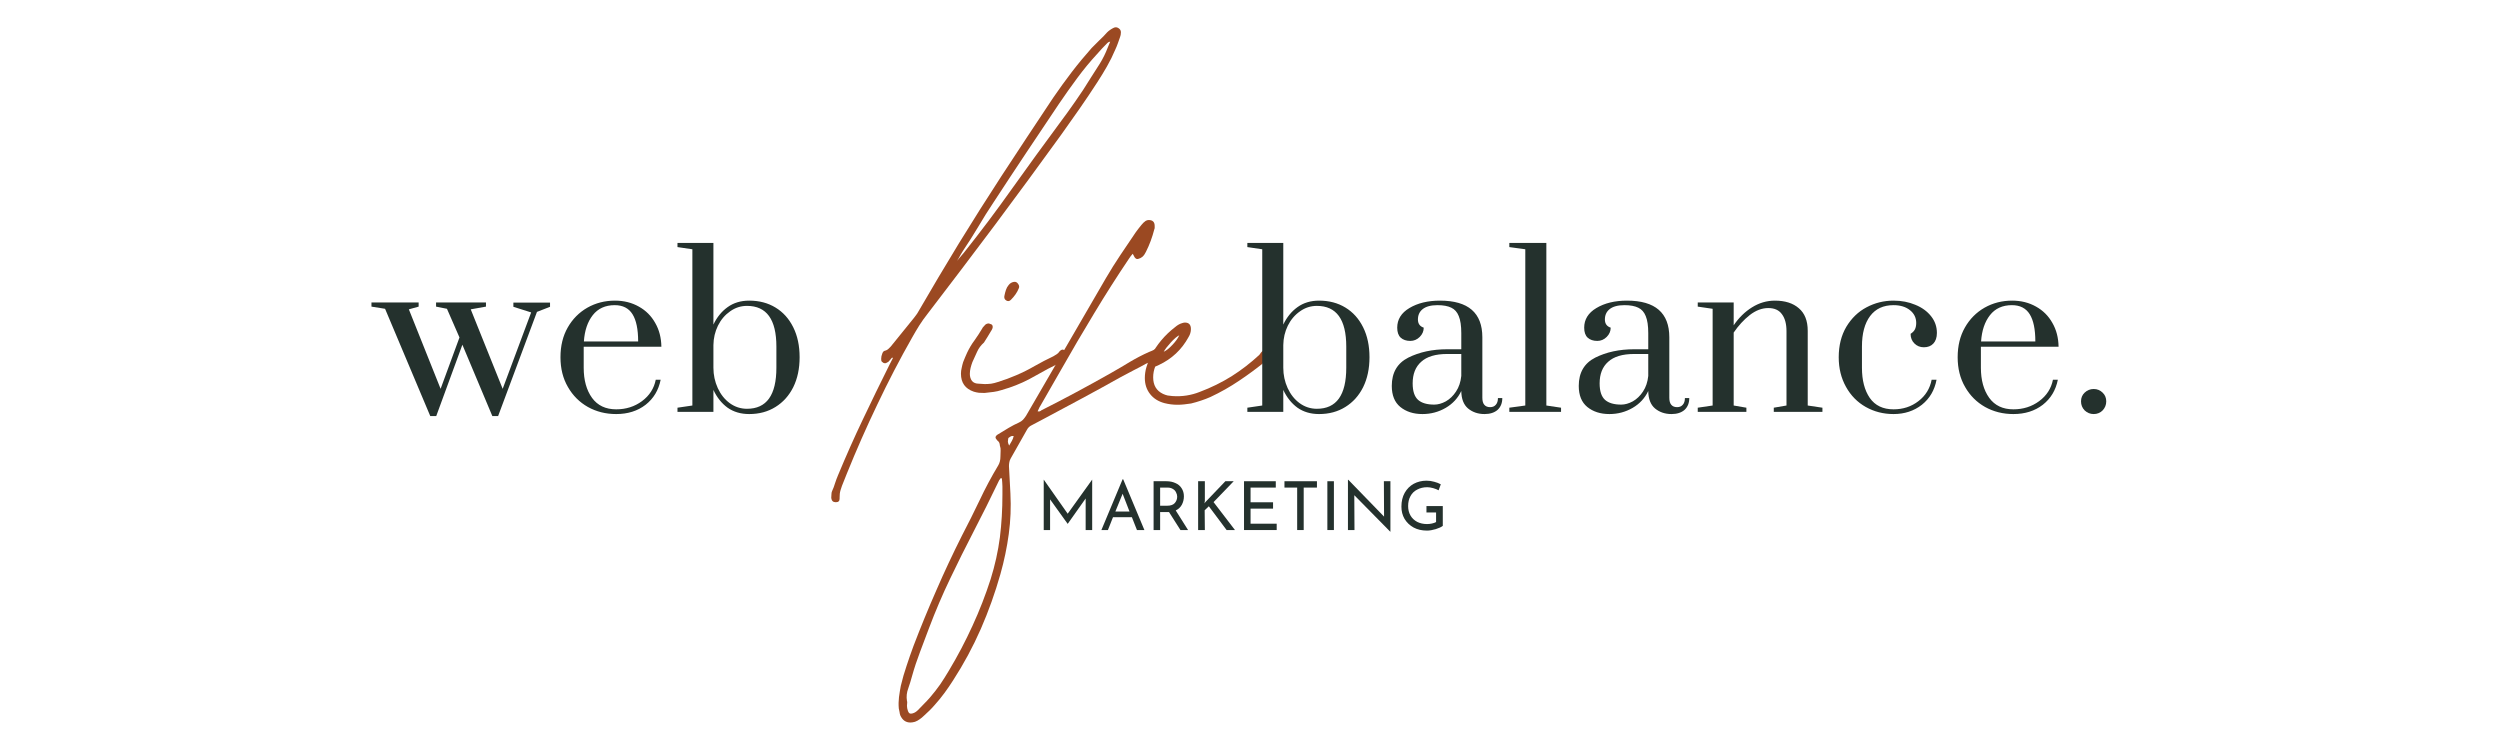 <svg xmlns="http://www.w3.org/2000/svg" xmlns:xlink="http://www.w3.org/1999/xlink" width="287" viewBox="0 0 215.25 63" height="84" preserveAspectRatio="xMidYMid meet"><defs><g></g><clipPath id="eb9511e68d"><path d="M 71 2 L 100 2 L 100 62.891 L 71 62.891 Z M 71 2 " clip-rule="nonzero"></path></clipPath></defs><g clip-path="url(#eb9511e68d)"><g fill="#9b4922" fill-opacity="1"><g transform="translate(76.619, 36.256)"><g><path d="M -4.672 6.984 C -4.891 6.984 -5.016 6.863 -5.047 6.625 L -5.047 6.578 C -5.047 6.492 -5.039 6.398 -5.031 6.297 C -5.031 6.203 -5.016 6.117 -4.984 6.047 C -4.879 5.816 -4.789 5.582 -4.719 5.344 C -4.645 5.113 -4.562 4.891 -4.469 4.672 C -3.789 3.035 -3.078 1.43 -2.328 -0.141 C -1.578 -1.723 -0.812 -3.297 -0.031 -4.859 L 0.266 -5.438 C 0.242 -5.438 0.227 -5.441 0.219 -5.453 C 0.219 -5.461 0.207 -5.469 0.188 -5.469 L -0.094 -5.141 C -0.125 -5.109 -0.16 -5.082 -0.203 -5.062 C -0.242 -5.051 -0.281 -5.031 -0.312 -5 C -0.332 -4.988 -0.375 -4.984 -0.438 -4.984 C -0.52 -4.984 -0.609 -5.031 -0.703 -5.125 C -0.734 -5.156 -0.75 -5.234 -0.75 -5.359 C -0.75 -5.504 -0.719 -5.656 -0.656 -5.812 C -0.602 -5.969 -0.52 -6.051 -0.406 -6.062 C -0.289 -6.094 -0.195 -6.145 -0.125 -6.219 C -0.062 -6.289 0.004 -6.359 0.078 -6.422 L 2.078 -8.891 C 2.141 -8.973 2.203 -9.055 2.266 -9.141 C 2.336 -9.234 2.395 -9.32 2.438 -9.406 C 3.582 -11.383 4.75 -13.348 5.938 -15.297 C 7.133 -17.242 8.352 -19.172 9.594 -21.078 C 10.332 -22.203 11.07 -23.328 11.812 -24.453 C 12.562 -25.586 13.312 -26.719 14.062 -27.844 C 14.582 -28.602 15.113 -29.336 15.656 -30.047 C 16.207 -30.766 16.781 -31.457 17.375 -32.125 C 17.602 -32.363 17.828 -32.586 18.047 -32.797 C 18.273 -33.004 18.492 -33.227 18.703 -33.469 C 18.785 -33.551 18.875 -33.625 18.969 -33.688 C 19.07 -33.758 19.172 -33.816 19.266 -33.859 C 19.328 -33.891 19.391 -33.906 19.453 -33.906 C 19.555 -33.906 19.656 -33.863 19.75 -33.781 C 19.844 -33.707 19.891 -33.602 19.891 -33.469 C 19.891 -33.312 19.863 -33.172 19.812 -33.047 C 19.75 -32.867 19.688 -32.691 19.625 -32.516 C 19.562 -32.336 19.488 -32.16 19.406 -31.984 C 19.195 -31.484 18.957 -31 18.688 -30.531 C 18.426 -30.07 18.148 -29.617 17.859 -29.172 C 17.359 -28.398 16.848 -27.641 16.328 -26.891 C 15.805 -26.141 15.281 -25.395 14.75 -24.656 C 12.875 -22.062 10.973 -19.473 9.047 -16.891 C 7.117 -14.316 5.176 -11.754 3.219 -9.203 C 2.977 -8.898 2.75 -8.578 2.531 -8.234 C 2.32 -7.898 2.125 -7.566 1.938 -7.234 C 0.852 -5.328 -0.148 -3.395 -1.078 -1.438 C -2.016 0.52 -2.891 2.504 -3.703 4.516 C -3.797 4.754 -3.891 4.988 -3.984 5.219 C -4.086 5.457 -4.176 5.703 -4.25 5.953 C -4.281 6.055 -4.301 6.156 -4.312 6.25 C -4.32 6.352 -4.328 6.461 -4.328 6.578 L -4.328 6.672 C -4.328 6.879 -4.43 6.984 -4.641 6.984 Z M 5.781 -13.797 L 6.375 -14.5 C 7.812 -16.301 9.195 -18.145 10.531 -20.031 C 11.875 -21.914 13.227 -23.781 14.594 -25.625 C 15.062 -26.25 15.52 -26.883 15.969 -27.531 C 16.426 -28.176 16.852 -28.828 17.25 -29.484 C 17.531 -29.922 17.805 -30.352 18.078 -30.781 C 18.348 -31.219 18.57 -31.672 18.75 -32.141 L 18.969 -32.672 C 18.875 -32.66 18.797 -32.625 18.734 -32.562 C 18.566 -32.395 18.41 -32.234 18.266 -32.078 C 18.129 -31.93 17.988 -31.773 17.844 -31.609 C 17.238 -30.953 16.672 -30.266 16.141 -29.547 C 15.609 -28.828 15.086 -28.094 14.578 -27.344 C 13.629 -25.914 12.68 -24.5 11.734 -23.094 C 10.797 -21.688 9.859 -20.266 8.922 -18.828 C 8.461 -18.141 8.023 -17.441 7.609 -16.734 C 7.191 -16.035 6.75 -15.336 6.281 -14.641 C 6.25 -14.598 6.191 -14.504 6.109 -14.359 C 6.035 -14.223 5.961 -14.094 5.891 -13.969 C 5.816 -13.852 5.781 -13.797 5.781 -13.797 Z M 5.781 -13.797 "></path></g></g><g transform="translate(83.629, 36.256)"><g><path d="M 3 -10.391 C 2.852 -10.484 2.805 -10.629 2.859 -10.828 C 2.891 -10.984 2.93 -11.141 2.984 -11.297 C 3.035 -11.453 3.113 -11.594 3.219 -11.719 C 3.332 -11.863 3.477 -11.953 3.656 -11.984 C 3.812 -12.016 3.938 -11.957 4.031 -11.812 C 4.133 -11.676 4.148 -11.539 4.078 -11.406 C 3.941 -11.07 3.719 -10.75 3.406 -10.438 C 3.281 -10.312 3.145 -10.297 3 -10.391 Z M 1.141 -2.422 C 0.973 -2.422 0.812 -2.426 0.656 -2.438 C 0.508 -2.457 0.363 -2.488 0.219 -2.531 C -0.52 -2.781 -0.891 -3.297 -0.891 -4.078 C -0.891 -4.254 -0.867 -4.422 -0.828 -4.578 C -0.797 -4.742 -0.754 -4.91 -0.703 -5.078 C -0.648 -5.223 -0.594 -5.363 -0.531 -5.5 C -0.477 -5.633 -0.422 -5.766 -0.359 -5.891 C -0.18 -6.266 0.023 -6.613 0.266 -6.938 C 0.504 -7.27 0.727 -7.613 0.938 -7.969 C 0.969 -8.039 1.008 -8.098 1.062 -8.141 C 1.113 -8.191 1.16 -8.242 1.203 -8.297 C 1.285 -8.367 1.383 -8.406 1.5 -8.406 C 1.531 -8.406 1.562 -8.395 1.594 -8.375 C 1.625 -8.363 1.656 -8.352 1.688 -8.344 C 1.789 -8.32 1.844 -8.238 1.844 -8.094 C 1.844 -8.031 1.816 -7.953 1.766 -7.859 L 1.688 -7.734 C 1.5 -7.41 1.316 -7.113 1.141 -6.844 L 1.094 -6.766 C 0.832 -6.535 0.633 -6.27 0.5 -5.969 C 0.363 -5.676 0.227 -5.379 0.094 -5.078 C 0.031 -4.91 -0.02 -4.742 -0.062 -4.578 C -0.102 -4.41 -0.125 -4.238 -0.125 -4.062 C -0.125 -3.82 -0.062 -3.617 0.062 -3.453 C 0.195 -3.297 0.395 -3.219 0.656 -3.219 C 0.738 -3.219 0.82 -3.211 0.906 -3.203 C 1 -3.191 1.082 -3.188 1.156 -3.188 C 1.332 -3.188 1.516 -3.195 1.703 -3.219 C 1.898 -3.25 2.086 -3.297 2.266 -3.359 C 2.836 -3.535 3.363 -3.727 3.844 -3.938 C 4.406 -4.176 4.945 -4.445 5.469 -4.75 C 6 -5.051 6.531 -5.328 7.062 -5.578 C 7.156 -5.629 7.25 -5.688 7.344 -5.75 C 7.445 -5.812 7.531 -5.895 7.594 -6 C 7.688 -6.102 7.781 -6.156 7.875 -6.156 C 7.906 -6.156 7.941 -6.145 7.984 -6.125 C 8.023 -6.113 8.07 -6.094 8.125 -6.062 C 8.219 -6.02 8.266 -5.91 8.266 -5.734 C 8.266 -5.711 8.27 -5.68 8.281 -5.641 C 8.289 -5.598 8.273 -5.562 8.234 -5.531 C 8.172 -5.414 8.109 -5.344 8.047 -5.312 C 7.984 -5.27 7.926 -5.223 7.875 -5.172 C 7.832 -5.117 7.77 -5.078 7.688 -5.047 C 6.945 -4.691 6.219 -4.305 5.5 -3.891 C 4.781 -3.473 4.035 -3.133 3.266 -2.875 C 3.055 -2.812 2.836 -2.742 2.609 -2.672 C 2.379 -2.598 2.156 -2.547 1.938 -2.516 Z M 1.141 -2.422 "></path></g></g><g transform="translate(91.606, 36.256)"><g><path d="M -13.219 25.953 C -13.625 25.953 -13.914 25.742 -14.094 25.328 C -14.125 25.242 -14.145 25.148 -14.156 25.047 C -14.176 24.941 -14.195 24.844 -14.219 24.75 C -14.25 24.426 -14.242 24.098 -14.203 23.766 C -14.16 23.441 -14.109 23.117 -14.047 22.797 C -13.91 22.211 -13.742 21.633 -13.547 21.062 C -13.359 20.488 -13.16 19.922 -12.953 19.359 C -12.336 17.742 -11.68 16.145 -10.984 14.562 C -10.297 12.977 -9.562 11.41 -8.781 9.859 C -8.258 8.859 -7.754 7.848 -7.266 6.828 C -6.785 5.805 -6.25 4.801 -5.656 3.812 C -5.531 3.602 -5.469 3.352 -5.469 3.062 C -5.469 2.883 -5.461 2.719 -5.453 2.562 C -5.441 2.414 -5.461 2.266 -5.516 2.109 C -5.523 2.023 -5.539 1.945 -5.562 1.875 C -5.594 1.801 -5.648 1.734 -5.734 1.672 C -5.836 1.555 -5.891 1.469 -5.891 1.406 C -5.891 1.301 -5.801 1.203 -5.625 1.109 C -5.344 0.93 -5.051 0.754 -4.75 0.578 C -4.445 0.398 -4.156 0.25 -3.875 0.125 C -3.738 0.062 -3.625 -0.016 -3.531 -0.109 C -3.438 -0.211 -3.348 -0.328 -3.266 -0.453 L 3.625 -12.328 C 4.008 -12.984 4.422 -13.641 4.859 -14.297 C 5.305 -14.961 5.75 -15.617 6.188 -16.266 C 6.27 -16.379 6.348 -16.484 6.422 -16.578 C 6.504 -16.672 6.586 -16.773 6.672 -16.891 C 6.785 -17.035 6.906 -17.148 7.031 -17.234 C 7.113 -17.285 7.203 -17.312 7.297 -17.312 C 7.641 -17.312 7.812 -17.141 7.812 -16.797 C 7.812 -16.742 7.812 -16.691 7.812 -16.641 C 7.812 -16.598 7.801 -16.555 7.781 -16.516 C 7.602 -15.816 7.363 -15.172 7.062 -14.578 C 7.031 -14.516 6.988 -14.441 6.938 -14.359 C 6.883 -14.273 6.82 -14.203 6.75 -14.141 C 6.645 -14.055 6.531 -14 6.406 -13.969 C 6.238 -13.914 6.102 -14.016 6 -14.266 L 5.922 -14.406 C 5.805 -14.281 5.691 -14.129 5.578 -13.953 C 4.547 -12.422 3.551 -10.859 2.594 -9.266 C 1.633 -7.68 0.695 -6.082 -0.219 -4.469 L -2.031 -1.312 C -2.082 -1.238 -2.125 -1.16 -2.156 -1.078 C -2.188 -1.004 -2.223 -0.926 -2.266 -0.844 C -2.234 -0.832 -2.195 -0.828 -2.156 -0.828 C -2.125 -0.828 -2.086 -0.836 -2.047 -0.859 C -2.004 -0.879 -1.973 -0.898 -1.953 -0.922 C -0.941 -1.43 0.066 -1.957 1.078 -2.5 C 2.086 -3.039 3.086 -3.594 4.078 -4.156 C 4.609 -4.457 5.141 -4.77 5.672 -5.094 C 6.211 -5.414 6.766 -5.703 7.328 -5.953 C 7.398 -5.984 7.477 -6.016 7.562 -6.047 C 7.656 -6.086 7.742 -6.133 7.828 -6.188 C 7.859 -6.207 7.914 -6.219 8 -6.219 C 8.082 -6.219 8.16 -6.195 8.234 -6.156 C 8.316 -6.125 8.359 -6.062 8.359 -5.969 L 8.359 -5.844 C 8.359 -5.688 8.281 -5.562 8.125 -5.469 C 7.945 -5.363 7.766 -5.266 7.578 -5.172 C 7.391 -5.086 7.219 -5.008 7.062 -4.938 C 6.707 -4.738 6.352 -4.551 6 -4.375 C 5.645 -4.195 5.281 -4.004 4.906 -3.797 C 3.812 -3.18 2.711 -2.578 1.609 -1.984 C 0.516 -1.398 -0.582 -0.812 -1.688 -0.219 L -2.781 0.359 C -2.957 0.441 -3.094 0.57 -3.188 0.75 L -4.594 3.234 C -4.656 3.348 -4.691 3.453 -4.703 3.547 C -4.723 3.648 -4.734 3.758 -4.734 3.875 L -4.609 6.234 C -4.547 7.41 -4.594 8.57 -4.75 9.719 C -4.906 10.875 -5.145 12.023 -5.469 13.172 C -5.926 14.785 -6.488 16.359 -7.156 17.891 C -7.832 19.43 -8.629 20.91 -9.547 22.328 C -9.785 22.703 -10.035 23.066 -10.297 23.422 C -10.555 23.773 -10.832 24.113 -11.125 24.438 C -11.258 24.594 -11.406 24.75 -11.562 24.906 C -11.727 25.062 -11.895 25.219 -12.062 25.375 C -12.176 25.488 -12.297 25.586 -12.422 25.672 C -12.547 25.766 -12.68 25.836 -12.828 25.891 C -12.973 25.93 -13.102 25.953 -13.219 25.953 Z M -4.719 2.109 C -4.633 1.961 -4.555 1.828 -4.484 1.703 C -4.41 1.578 -4.359 1.438 -4.328 1.281 L -4.422 1.281 C -4.504 1.281 -4.57 1.301 -4.625 1.344 C -4.688 1.383 -4.738 1.422 -4.781 1.453 C -4.801 1.516 -4.812 1.57 -4.812 1.625 C -4.82 1.688 -4.828 1.734 -4.828 1.766 C -4.828 1.848 -4.789 1.961 -4.719 2.109 Z M -13.203 25.188 C -13.117 25.188 -13.051 25.176 -13 25.156 C -12.852 25.113 -12.707 25.02 -12.562 24.875 C -12.383 24.695 -12.211 24.52 -12.047 24.344 C -11.879 24.176 -11.711 24 -11.547 23.812 C -11.223 23.438 -10.926 23.055 -10.656 22.672 C -10.395 22.285 -10.145 21.891 -9.906 21.484 C -9.156 20.234 -8.477 18.945 -7.875 17.625 C -7.27 16.312 -6.75 14.973 -6.312 13.609 C -5.938 12.41 -5.672 11.211 -5.516 10.016 C -5.367 8.816 -5.297 7.586 -5.297 6.328 C -5.297 6.109 -5.297 5.875 -5.297 5.625 C -5.305 5.383 -5.32 5.156 -5.344 4.938 L -5.438 4.906 C -5.469 4.938 -5.516 5 -5.578 5.094 C -6.305 6.613 -7.031 8.066 -7.75 9.453 C -8.469 10.836 -9.148 12.207 -9.797 13.562 C -10.453 14.926 -11.062 16.352 -11.625 17.844 C -11.883 18.52 -12.141 19.195 -12.391 19.875 C -12.648 20.551 -12.879 21.242 -13.078 21.953 C -13.172 22.305 -13.281 22.66 -13.406 23.016 C -13.539 23.367 -13.578 23.727 -13.516 24.094 C -13.492 24.156 -13.488 24.219 -13.5 24.281 C -13.508 24.352 -13.516 24.43 -13.516 24.516 C -13.516 24.648 -13.488 24.789 -13.438 24.938 C -13.383 25.102 -13.305 25.188 -13.203 25.188 Z M -13.203 25.188 "></path></g></g></g></g><g fill="#9b4922" fill-opacity="1"><g transform="translate(99.632, 36.256)"><g><path d="M 1.734 -1.406 C 1.367 -1.406 1 -1.453 0.625 -1.547 C 0.094 -1.691 -0.316 -1.953 -0.609 -2.328 C -0.91 -2.711 -1.062 -3.172 -1.062 -3.703 C -1.062 -4.023 -1.016 -4.344 -0.922 -4.656 C -0.828 -4.977 -0.707 -5.285 -0.562 -5.578 C -0.039 -6.578 0.66 -7.414 1.547 -8.094 C 1.641 -8.176 1.734 -8.242 1.828 -8.297 C 1.93 -8.359 2.039 -8.406 2.156 -8.438 C 2.25 -8.469 2.328 -8.484 2.391 -8.484 C 2.734 -8.484 2.906 -8.297 2.906 -7.922 C 2.906 -7.68 2.836 -7.453 2.703 -7.234 C 2.109 -6.148 1.254 -5.348 0.141 -4.828 L -0.172 -4.688 C -0.285 -4.395 -0.344 -4.086 -0.344 -3.766 C -0.344 -3.086 -0.062 -2.613 0.5 -2.344 C 0.633 -2.281 0.77 -2.234 0.906 -2.203 C 1.039 -2.18 1.176 -2.164 1.312 -2.156 C 1.727 -2.125 2.133 -2.141 2.531 -2.203 C 2.926 -2.266 3.305 -2.367 3.672 -2.516 C 4.641 -2.879 5.551 -3.328 6.406 -3.859 C 7.258 -4.398 8.055 -5.016 8.797 -5.703 C 8.848 -5.766 8.891 -5.82 8.922 -5.875 C 8.961 -5.938 9.02 -5.992 9.094 -6.047 C 9.164 -6.141 9.258 -6.188 9.375 -6.188 C 9.457 -6.188 9.531 -6.16 9.594 -6.109 C 9.707 -6.016 9.766 -5.91 9.766 -5.797 C 9.766 -5.734 9.738 -5.66 9.688 -5.578 C 9.562 -5.391 9.438 -5.242 9.312 -5.141 C 8.582 -4.547 7.828 -3.988 7.047 -3.469 C 6.273 -2.945 5.457 -2.484 4.594 -2.078 C 4.332 -1.961 4.062 -1.859 3.781 -1.766 C 3.5 -1.672 3.211 -1.586 2.922 -1.516 C 2.734 -1.484 2.535 -1.457 2.328 -1.438 C 2.129 -1.414 1.93 -1.406 1.734 -1.406 Z M 0.562 -5.969 C 0.781 -6.062 1.023 -6.254 1.297 -6.547 C 1.578 -6.836 1.781 -7.117 1.906 -7.391 C 1.695 -7.285 1.453 -7.078 1.172 -6.766 C 0.891 -6.461 0.688 -6.195 0.562 -5.969 Z M 0.562 -5.969 "></path></g></g></g><g fill="#24312d" fill-opacity="1"><g transform="translate(32.233, 35.462)"><g><path d="M 4.812 0.359 L 0.922 -8.875 L -0.25 -9.062 L -0.25 -9.422 L 3.812 -9.422 L 3.812 -9.062 L 2.969 -8.828 L 5.703 -1.984 L 7.328 -6.406 L 6.25 -8.875 L 5.312 -9.062 L 5.312 -9.422 L 9.609 -9.422 L 9.609 -9.062 L 8.297 -8.828 L 11.047 -1.984 L 13.5 -8.562 L 11.969 -9.047 L 11.969 -9.406 L 15.125 -9.406 L 15.125 -9.047 L 14 -8.609 L 10.656 0.359 L 10.156 0.359 L 7.578 -5.781 L 5.328 0.359 Z M 4.812 0.359 "></path></g></g></g><g fill="#24312d" fill-opacity="1"><g transform="translate(47.476, 35.462)"><g><path d="M 5.578 0.188 C 4.68 0.188 3.867 -0.016 3.141 -0.422 C 2.422 -0.828 1.848 -1.398 1.422 -2.141 C 0.992 -2.879 0.781 -3.734 0.781 -4.703 C 0.781 -5.68 0.988 -6.535 1.406 -7.266 C 1.82 -7.992 2.383 -8.562 3.094 -8.969 C 3.812 -9.375 4.602 -9.578 5.469 -9.578 C 6.238 -9.578 6.926 -9.406 7.531 -9.062 C 8.133 -8.727 8.602 -8.258 8.938 -7.656 C 9.281 -7.062 9.457 -6.379 9.469 -5.609 L 2.781 -5.609 L 2.781 -3.797 C 2.781 -2.734 3.02 -1.867 3.5 -1.203 C 3.977 -0.547 4.672 -0.219 5.578 -0.219 C 6.422 -0.219 7.16 -0.453 7.797 -0.922 C 8.441 -1.398 8.836 -2.016 8.984 -2.766 L 9.406 -2.766 C 9.227 -1.867 8.797 -1.148 8.109 -0.609 C 7.422 -0.078 6.578 0.188 5.578 0.188 Z M 7.469 -6.062 C 7.469 -7.113 7.305 -7.895 6.984 -8.406 C 6.66 -8.926 6.148 -9.188 5.453 -9.188 C 4.641 -9.188 4.008 -8.898 3.562 -8.328 C 3.113 -7.754 2.859 -7 2.797 -6.062 Z M 7.469 -6.062 "></path></g></g></g><g fill="#24312d" fill-opacity="1"><g transform="translate(57.972, 35.462)"><g><path d="M 6.531 0.188 C 5.812 0.188 5.191 0.004 4.672 -0.359 C 4.16 -0.734 3.754 -1.242 3.453 -1.891 L 3.453 0 L 0.359 0 L 0.359 -0.359 L 1.641 -0.547 L 1.641 -14 L 0.359 -14.188 L 0.359 -14.547 L 3.453 -14.547 L 3.453 -7.516 C 3.754 -8.148 4.16 -8.648 4.672 -9.016 C 5.191 -9.391 5.812 -9.578 6.531 -9.578 C 7.395 -9.578 8.148 -9.379 8.797 -8.984 C 9.453 -8.586 9.961 -8.02 10.328 -7.281 C 10.691 -6.551 10.875 -5.691 10.875 -4.703 C 10.875 -3.723 10.691 -2.863 10.328 -2.125 C 9.961 -1.395 9.453 -0.828 8.797 -0.422 C 8.148 -0.016 7.395 0.188 6.531 0.188 Z M 6.344 -0.266 C 8.031 -0.266 8.875 -1.441 8.875 -3.797 L 8.875 -5.625 C 8.875 -7.957 8.031 -9.125 6.344 -9.125 C 5.812 -9.125 5.328 -8.969 4.891 -8.656 C 4.453 -8.352 4.102 -7.941 3.844 -7.422 C 3.594 -6.91 3.461 -6.352 3.453 -5.75 L 3.453 -3.797 C 3.453 -3.18 3.578 -2.598 3.828 -2.047 C 4.078 -1.504 4.422 -1.07 4.859 -0.75 C 5.305 -0.426 5.801 -0.266 6.344 -0.266 Z M 6.344 -0.266 "></path></g></g></g><g fill="#24312d" fill-opacity="1"><g transform="translate(69.926, 35.462)"><g></g></g></g><g fill="#24312d" fill-opacity="1"><g transform="translate(74.564, 35.462)"><g></g></g></g><g fill="#24312d" fill-opacity="1"><g transform="translate(79.203, 35.462)"><g></g></g></g><g fill="#24312d" fill-opacity="1"><g transform="translate(83.841, 35.462)"><g></g></g></g><g fill="#24312d" fill-opacity="1"><g transform="translate(88.479, 35.462)"><g></g></g></g><g fill="#24312d" fill-opacity="1"><g transform="translate(93.118, 35.462)"><g></g></g></g><g fill="#24312d" fill-opacity="1"><g transform="translate(97.756, 35.462)"><g></g></g></g><g fill="#24312d" fill-opacity="1"><g transform="translate(102.395, 35.462)"><g></g></g></g><g fill="#24312d" fill-opacity="1"><g transform="translate(107.038, 35.462)"><g><path d="M 6.531 0.188 C 5.812 0.188 5.191 0.004 4.672 -0.359 C 4.16 -0.734 3.754 -1.242 3.453 -1.891 L 3.453 0 L 0.359 0 L 0.359 -0.359 L 1.641 -0.547 L 1.641 -14 L 0.359 -14.188 L 0.359 -14.547 L 3.453 -14.547 L 3.453 -7.516 C 3.754 -8.148 4.16 -8.648 4.672 -9.016 C 5.191 -9.391 5.812 -9.578 6.531 -9.578 C 7.395 -9.578 8.148 -9.379 8.797 -8.984 C 9.453 -8.586 9.961 -8.02 10.328 -7.281 C 10.691 -6.551 10.875 -5.691 10.875 -4.703 C 10.875 -3.723 10.691 -2.863 10.328 -2.125 C 9.961 -1.395 9.453 -0.828 8.797 -0.422 C 8.148 -0.016 7.395 0.188 6.531 0.188 Z M 6.344 -0.266 C 8.031 -0.266 8.875 -1.441 8.875 -3.797 L 8.875 -5.625 C 8.875 -7.957 8.031 -9.125 6.344 -9.125 C 5.812 -9.125 5.328 -8.969 4.891 -8.656 C 4.453 -8.352 4.102 -7.941 3.844 -7.422 C 3.594 -6.91 3.461 -6.352 3.453 -5.75 L 3.453 -3.797 C 3.453 -3.18 3.578 -2.598 3.828 -2.047 C 4.078 -1.504 4.422 -1.07 4.859 -0.75 C 5.305 -0.426 5.801 -0.266 6.344 -0.266 Z M 6.344 -0.266 "></path></g></g></g><g fill="#24312d" fill-opacity="1"><g transform="translate(118.989, 35.462)"><g><path d="M 3.484 0.188 C 2.711 0.188 2.078 -0.016 1.578 -0.422 C 1.086 -0.828 0.844 -1.43 0.844 -2.234 C 0.844 -3.379 1.316 -4.191 2.266 -4.672 C 3.223 -5.148 4.336 -5.391 5.609 -5.391 L 6.828 -5.391 L 6.828 -6.781 C 6.828 -7.414 6.754 -7.906 6.609 -8.25 C 6.473 -8.594 6.258 -8.832 5.969 -8.969 C 5.676 -9.113 5.281 -9.188 4.781 -9.188 C 4.207 -9.188 3.781 -9.07 3.5 -8.844 C 3.227 -8.625 3.094 -8.328 3.094 -7.953 C 3.094 -7.598 3.258 -7.363 3.594 -7.25 C 3.594 -6.945 3.477 -6.68 3.25 -6.453 C 3.02 -6.223 2.75 -6.109 2.438 -6.109 C 2.094 -6.109 1.816 -6.203 1.609 -6.391 C 1.41 -6.578 1.312 -6.863 1.312 -7.25 C 1.312 -7.957 1.66 -8.52 2.359 -8.938 C 3.066 -9.363 3.945 -9.578 5 -9.578 C 7.426 -9.578 8.641 -8.523 8.641 -6.422 L 8.641 -1.219 C 8.641 -0.945 8.695 -0.742 8.812 -0.609 C 8.926 -0.473 9.094 -0.406 9.312 -0.406 C 9.52 -0.406 9.68 -0.473 9.797 -0.609 C 9.922 -0.742 9.984 -0.938 9.984 -1.188 L 10.359 -1.188 C 10.359 -0.758 10.223 -0.422 9.953 -0.172 C 9.68 0.066 9.305 0.188 8.828 0.188 C 8.266 0.188 7.789 0.023 7.406 -0.297 C 7.031 -0.617 6.836 -1.117 6.828 -1.797 C 6.535 -1.18 6.086 -0.695 5.484 -0.344 C 4.879 0.008 4.211 0.188 3.484 0.188 Z M 4.5 -0.625 C 4.82 -0.625 5.156 -0.719 5.5 -0.906 C 5.844 -1.102 6.133 -1.383 6.375 -1.75 C 6.625 -2.125 6.773 -2.57 6.828 -3.094 L 6.828 -4.984 L 5.609 -4.984 C 4.609 -4.984 3.863 -4.758 3.375 -4.312 C 2.883 -3.875 2.641 -3.254 2.641 -2.453 C 2.641 -1.785 2.797 -1.312 3.109 -1.031 C 3.422 -0.758 3.883 -0.625 4.5 -0.625 Z M 4.5 -0.625 "></path></g></g></g><g fill="#24312d" fill-opacity="1"><g transform="translate(129.594, 35.462)"><g><path d="M 0.359 0 L 0.359 -0.359 L 1.734 -0.547 L 1.734 -14 L 0.359 -14.188 L 0.359 -14.547 L 3.547 -14.547 L 3.547 -0.547 L 4.812 -0.359 L 4.812 0 Z M 0.359 0 "></path></g></g></g><g fill="#24312d" fill-opacity="1"><g transform="translate(135.087, 35.462)"><g><path d="M 3.484 0.188 C 2.711 0.188 2.078 -0.016 1.578 -0.422 C 1.086 -0.828 0.844 -1.43 0.844 -2.234 C 0.844 -3.379 1.316 -4.191 2.266 -4.672 C 3.223 -5.148 4.336 -5.391 5.609 -5.391 L 6.828 -5.391 L 6.828 -6.781 C 6.828 -7.414 6.754 -7.906 6.609 -8.25 C 6.473 -8.594 6.258 -8.832 5.969 -8.969 C 5.676 -9.113 5.281 -9.188 4.781 -9.188 C 4.207 -9.188 3.781 -9.07 3.5 -8.844 C 3.227 -8.625 3.094 -8.328 3.094 -7.953 C 3.094 -7.598 3.258 -7.363 3.594 -7.25 C 3.594 -6.945 3.477 -6.68 3.25 -6.453 C 3.02 -6.223 2.75 -6.109 2.438 -6.109 C 2.094 -6.109 1.816 -6.203 1.609 -6.391 C 1.41 -6.578 1.312 -6.863 1.312 -7.25 C 1.312 -7.957 1.66 -8.52 2.359 -8.938 C 3.066 -9.363 3.945 -9.578 5 -9.578 C 7.426 -9.578 8.641 -8.523 8.641 -6.422 L 8.641 -1.219 C 8.641 -0.945 8.695 -0.742 8.812 -0.609 C 8.926 -0.473 9.094 -0.406 9.312 -0.406 C 9.52 -0.406 9.68 -0.473 9.797 -0.609 C 9.922 -0.742 9.984 -0.938 9.984 -1.188 L 10.359 -1.188 C 10.359 -0.758 10.223 -0.422 9.953 -0.172 C 9.68 0.066 9.305 0.188 8.828 0.188 C 8.266 0.188 7.789 0.023 7.406 -0.297 C 7.031 -0.617 6.836 -1.117 6.828 -1.797 C 6.535 -1.18 6.086 -0.695 5.484 -0.344 C 4.879 0.008 4.211 0.188 3.484 0.188 Z M 4.5 -0.625 C 4.82 -0.625 5.156 -0.719 5.5 -0.906 C 5.844 -1.102 6.133 -1.383 6.375 -1.75 C 6.625 -2.125 6.773 -2.57 6.828 -3.094 L 6.828 -4.984 L 5.609 -4.984 C 4.609 -4.984 3.863 -4.758 3.375 -4.312 C 2.883 -3.875 2.641 -3.254 2.641 -2.453 C 2.641 -1.785 2.797 -1.312 3.109 -1.031 C 3.422 -0.758 3.883 -0.625 4.5 -0.625 Z M 4.5 -0.625 "></path></g></g></g><g fill="#24312d" fill-opacity="1"><g transform="translate(145.692, 35.462)"><g><path d="M 0.484 -0.359 L 1.766 -0.547 L 1.766 -8.875 L 0.484 -9.062 L 0.484 -9.422 L 3.578 -9.422 L 3.578 -7.453 C 4.023 -8.109 4.551 -8.625 5.156 -9 C 5.77 -9.383 6.426 -9.578 7.125 -9.578 C 8 -9.578 8.688 -9.359 9.188 -8.922 C 9.695 -8.492 9.953 -7.848 9.953 -6.984 L 9.953 -0.547 L 11.219 -0.359 L 11.219 0 L 7.031 0 L 7.031 -0.359 L 8.125 -0.547 L 8.125 -6.953 C 8.125 -7.578 7.992 -8.062 7.734 -8.406 C 7.484 -8.758 7.094 -8.938 6.562 -8.938 C 6.008 -8.938 5.473 -8.734 4.953 -8.328 C 4.441 -7.922 3.984 -7.422 3.578 -6.828 L 3.578 -0.547 L 4.672 -0.359 L 4.672 0 L 0.484 0 Z M 0.484 -0.359 "></path></g></g></g><g fill="#24312d" fill-opacity="1"><g transform="translate(157.533, 35.462)"><g><path d="M 5.5 0.188 C 4.625 0.188 3.828 -0.016 3.109 -0.422 C 2.391 -0.828 1.82 -1.406 1.406 -2.156 C 0.988 -2.906 0.781 -3.754 0.781 -4.703 C 0.781 -5.711 1 -6.586 1.438 -7.328 C 1.883 -8.066 2.461 -8.625 3.172 -9 C 3.891 -9.383 4.664 -9.578 5.5 -9.578 C 6.188 -9.578 6.812 -9.457 7.375 -9.219 C 7.945 -8.988 8.398 -8.66 8.734 -8.234 C 9.066 -7.816 9.234 -7.336 9.234 -6.797 C 9.234 -6.398 9.129 -6.094 8.922 -5.875 C 8.723 -5.664 8.453 -5.562 8.109 -5.562 C 7.785 -5.562 7.516 -5.672 7.297 -5.891 C 7.078 -6.109 6.969 -6.383 6.969 -6.719 C 7.145 -6.832 7.27 -6.961 7.344 -7.109 C 7.414 -7.254 7.453 -7.438 7.453 -7.656 C 7.453 -8.102 7.273 -8.469 6.922 -8.75 C 6.566 -9.039 6.094 -9.188 5.5 -9.188 C 4.625 -9.188 3.953 -8.875 3.484 -8.25 C 3.016 -7.625 2.781 -6.75 2.781 -5.625 L 2.781 -3.797 C 2.781 -2.723 3.004 -1.859 3.453 -1.203 C 3.91 -0.547 4.594 -0.219 5.5 -0.219 C 6.32 -0.219 7.035 -0.453 7.641 -0.922 C 8.254 -1.391 8.633 -2.004 8.781 -2.766 L 9.203 -2.766 C 9.035 -1.867 8.613 -1.148 7.938 -0.609 C 7.258 -0.078 6.445 0.188 5.5 0.188 Z M 5.5 0.188 "></path></g></g></g><g fill="#24312d" fill-opacity="1"><g transform="translate(167.774, 35.462)"><g><path d="M 5.578 0.188 C 4.68 0.188 3.867 -0.016 3.141 -0.422 C 2.422 -0.828 1.848 -1.398 1.422 -2.141 C 0.992 -2.879 0.781 -3.734 0.781 -4.703 C 0.781 -5.68 0.988 -6.535 1.406 -7.266 C 1.82 -7.992 2.383 -8.562 3.094 -8.969 C 3.812 -9.375 4.602 -9.578 5.469 -9.578 C 6.238 -9.578 6.926 -9.406 7.531 -9.062 C 8.133 -8.727 8.602 -8.258 8.938 -7.656 C 9.281 -7.062 9.457 -6.379 9.469 -5.609 L 2.781 -5.609 L 2.781 -3.797 C 2.781 -2.734 3.02 -1.867 3.5 -1.203 C 3.977 -0.547 4.672 -0.219 5.578 -0.219 C 6.422 -0.219 7.16 -0.453 7.797 -0.922 C 8.441 -1.398 8.836 -2.016 8.984 -2.766 L 9.406 -2.766 C 9.227 -1.867 8.797 -1.148 8.109 -0.609 C 7.422 -0.078 6.578 0.188 5.578 0.188 Z M 7.469 -6.062 C 7.469 -7.113 7.305 -7.895 6.984 -8.406 C 6.66 -8.926 6.148 -9.188 5.453 -9.188 C 4.641 -9.188 4.008 -8.898 3.562 -8.328 C 3.113 -7.754 2.859 -7 2.797 -6.062 Z M 7.469 -6.062 "></path></g></g></g><g fill="#24312d" fill-opacity="1"><g transform="translate(178.27, 35.462)"><g><path d="M 2 0.188 C 1.695 0.188 1.438 0.082 1.219 -0.125 C 1.008 -0.344 0.906 -0.602 0.906 -0.906 C 0.906 -1.207 1.008 -1.457 1.219 -1.656 C 1.438 -1.863 1.695 -1.969 2 -1.969 C 2.301 -1.969 2.555 -1.863 2.766 -1.656 C 2.973 -1.457 3.078 -1.207 3.078 -0.906 C 3.078 -0.602 2.973 -0.344 2.766 -0.125 C 2.555 0.082 2.301 0.188 2 0.188 Z M 2 0.188 "></path></g></g></g><g fill="#24312d" fill-opacity="1"><g transform="translate(89.256, 45.637)"><g><path d="M 4.781 -4.344 L 4.781 0 L 4.219 0 L 4.219 -2.719 L 2.672 -0.531 L 1.156 -2.641 L 1.156 0 L 0.609 0 L 0.609 -4.344 L 2.672 -1.406 Z M 4.781 -4.344 "></path></g></g></g><g fill="#24312d" fill-opacity="1"><g transform="translate(94.642, 45.637)"><g><path d="M 2.812 -1.109 L 1.188 -1.109 L 0.75 0 L 0.188 0 L 2.016 -4.375 L 2.062 -4.375 L 3.891 0 L 3.25 0 Z M 2.609 -1.594 L 2.016 -3.125 L 1.391 -1.594 Z M 2.609 -1.594 "></path></g></g></g><g fill="#24312d" fill-opacity="1"><g transform="translate(98.715, 45.637)"><g><path d="M 2.922 0 L 1.938 -1.547 C 1.906 -1.547 1.859 -1.547 1.797 -1.547 L 1.172 -1.547 L 1.172 0 L 0.609 0 L 0.609 -4.203 L 1.719 -4.203 C 2.008 -4.203 2.266 -4.148 2.484 -4.047 C 2.711 -3.953 2.891 -3.805 3.016 -3.609 C 3.148 -3.41 3.219 -3.176 3.219 -2.906 C 3.219 -2.645 3.16 -2.406 3.047 -2.188 C 2.93 -1.969 2.754 -1.801 2.516 -1.688 L 3.578 0 Z M 1.781 -2.094 C 2.082 -2.094 2.301 -2.172 2.438 -2.328 C 2.57 -2.484 2.641 -2.664 2.641 -2.875 C 2.641 -3 2.609 -3.117 2.547 -3.234 C 2.492 -3.359 2.406 -3.457 2.281 -3.531 C 2.156 -3.613 2 -3.656 1.812 -3.656 L 1.172 -3.656 L 1.172 -2.094 Z M 1.781 -2.094 "></path></g></g></g><g fill="#24312d" fill-opacity="1"><g transform="translate(102.55, 45.637)"><g><path d="M 1.156 -2.297 L 1.234 -2.406 L 2.953 -4.203 L 3.672 -4.203 L 1.938 -2.406 L 3.781 0 L 3.062 0 L 1.531 -2.047 L 1.172 -1.703 L 1.188 0 L 0.609 0 L 0.609 -4.203 L 1.188 -4.203 L 1.188 -2.516 Z M 1.156 -2.297 "></path></g></g></g><g fill="#24312d" fill-opacity="1"><g transform="translate(106.501, 45.637)"><g><path d="M 3.344 -4.203 L 3.344 -3.656 L 1.172 -3.656 L 1.172 -2.391 L 3.109 -2.391 L 3.109 -1.844 L 1.172 -1.844 L 1.172 -0.547 L 3.422 -0.547 L 3.422 0 L 0.609 0 L 0.609 -4.203 Z M 3.344 -4.203 "></path></g></g></g><g fill="#24312d" fill-opacity="1"><g transform="translate(110.295, 45.637)"><g><path d="M 3.094 -4.203 L 3.094 -3.656 L 1.953 -3.656 L 1.953 0 L 1.391 0 L 1.391 -3.656 L 0.297 -3.656 L 0.297 -4.203 Z M 3.094 -4.203 "></path></g></g></g><g fill="#24312d" fill-opacity="1"><g transform="translate(113.677, 45.637)"><g><path d="M 1.172 -4.203 L 1.172 0 L 0.609 0 L 0.609 -4.203 Z M 1.172 -4.203 "></path></g></g></g><g fill="#24312d" fill-opacity="1"><g transform="translate(115.449, 45.637)"><g><path d="M 4.266 -4.203 L 4.266 0.141 L 4.25 0.141 L 1.156 -3 L 1.172 0 L 0.609 0 L 0.609 -4.328 L 0.641 -4.328 L 3.719 -1.156 L 3.703 -4.203 Z M 4.266 -4.203 "></path></g></g></g><g fill="#24312d" fill-opacity="1"><g transform="translate(120.318, 45.637)"><g><path d="M 3.906 -0.359 C 3.77 -0.254 3.566 -0.16 3.297 -0.078 C 3.023 0.004 2.773 0.047 2.547 0.047 C 2.109 0.047 1.723 -0.039 1.391 -0.219 C 1.055 -0.406 0.797 -0.656 0.609 -0.969 C 0.43 -1.281 0.344 -1.629 0.344 -2.016 C 0.344 -2.473 0.438 -2.867 0.625 -3.203 C 0.82 -3.547 1.082 -3.805 1.406 -3.984 C 1.738 -4.16 2.102 -4.25 2.5 -4.25 C 2.738 -4.25 2.961 -4.219 3.172 -4.156 C 3.379 -4.102 3.566 -4.031 3.734 -3.938 L 3.547 -3.422 C 3.422 -3.492 3.266 -3.555 3.078 -3.609 C 2.891 -3.66 2.719 -3.688 2.562 -3.688 C 2.238 -3.688 1.953 -3.617 1.703 -3.484 C 1.453 -3.359 1.258 -3.172 1.125 -2.922 C 0.988 -2.68 0.922 -2.395 0.922 -2.062 C 0.922 -1.758 0.988 -1.488 1.125 -1.25 C 1.258 -1.02 1.453 -0.836 1.703 -0.703 C 1.953 -0.578 2.234 -0.516 2.547 -0.516 C 2.691 -0.516 2.832 -0.531 2.969 -0.562 C 3.113 -0.594 3.234 -0.633 3.328 -0.688 L 3.328 -1.516 L 2.5 -1.516 L 2.5 -2.062 L 3.906 -2.062 Z M 3.906 -0.359 "></path></g></g></g></svg>